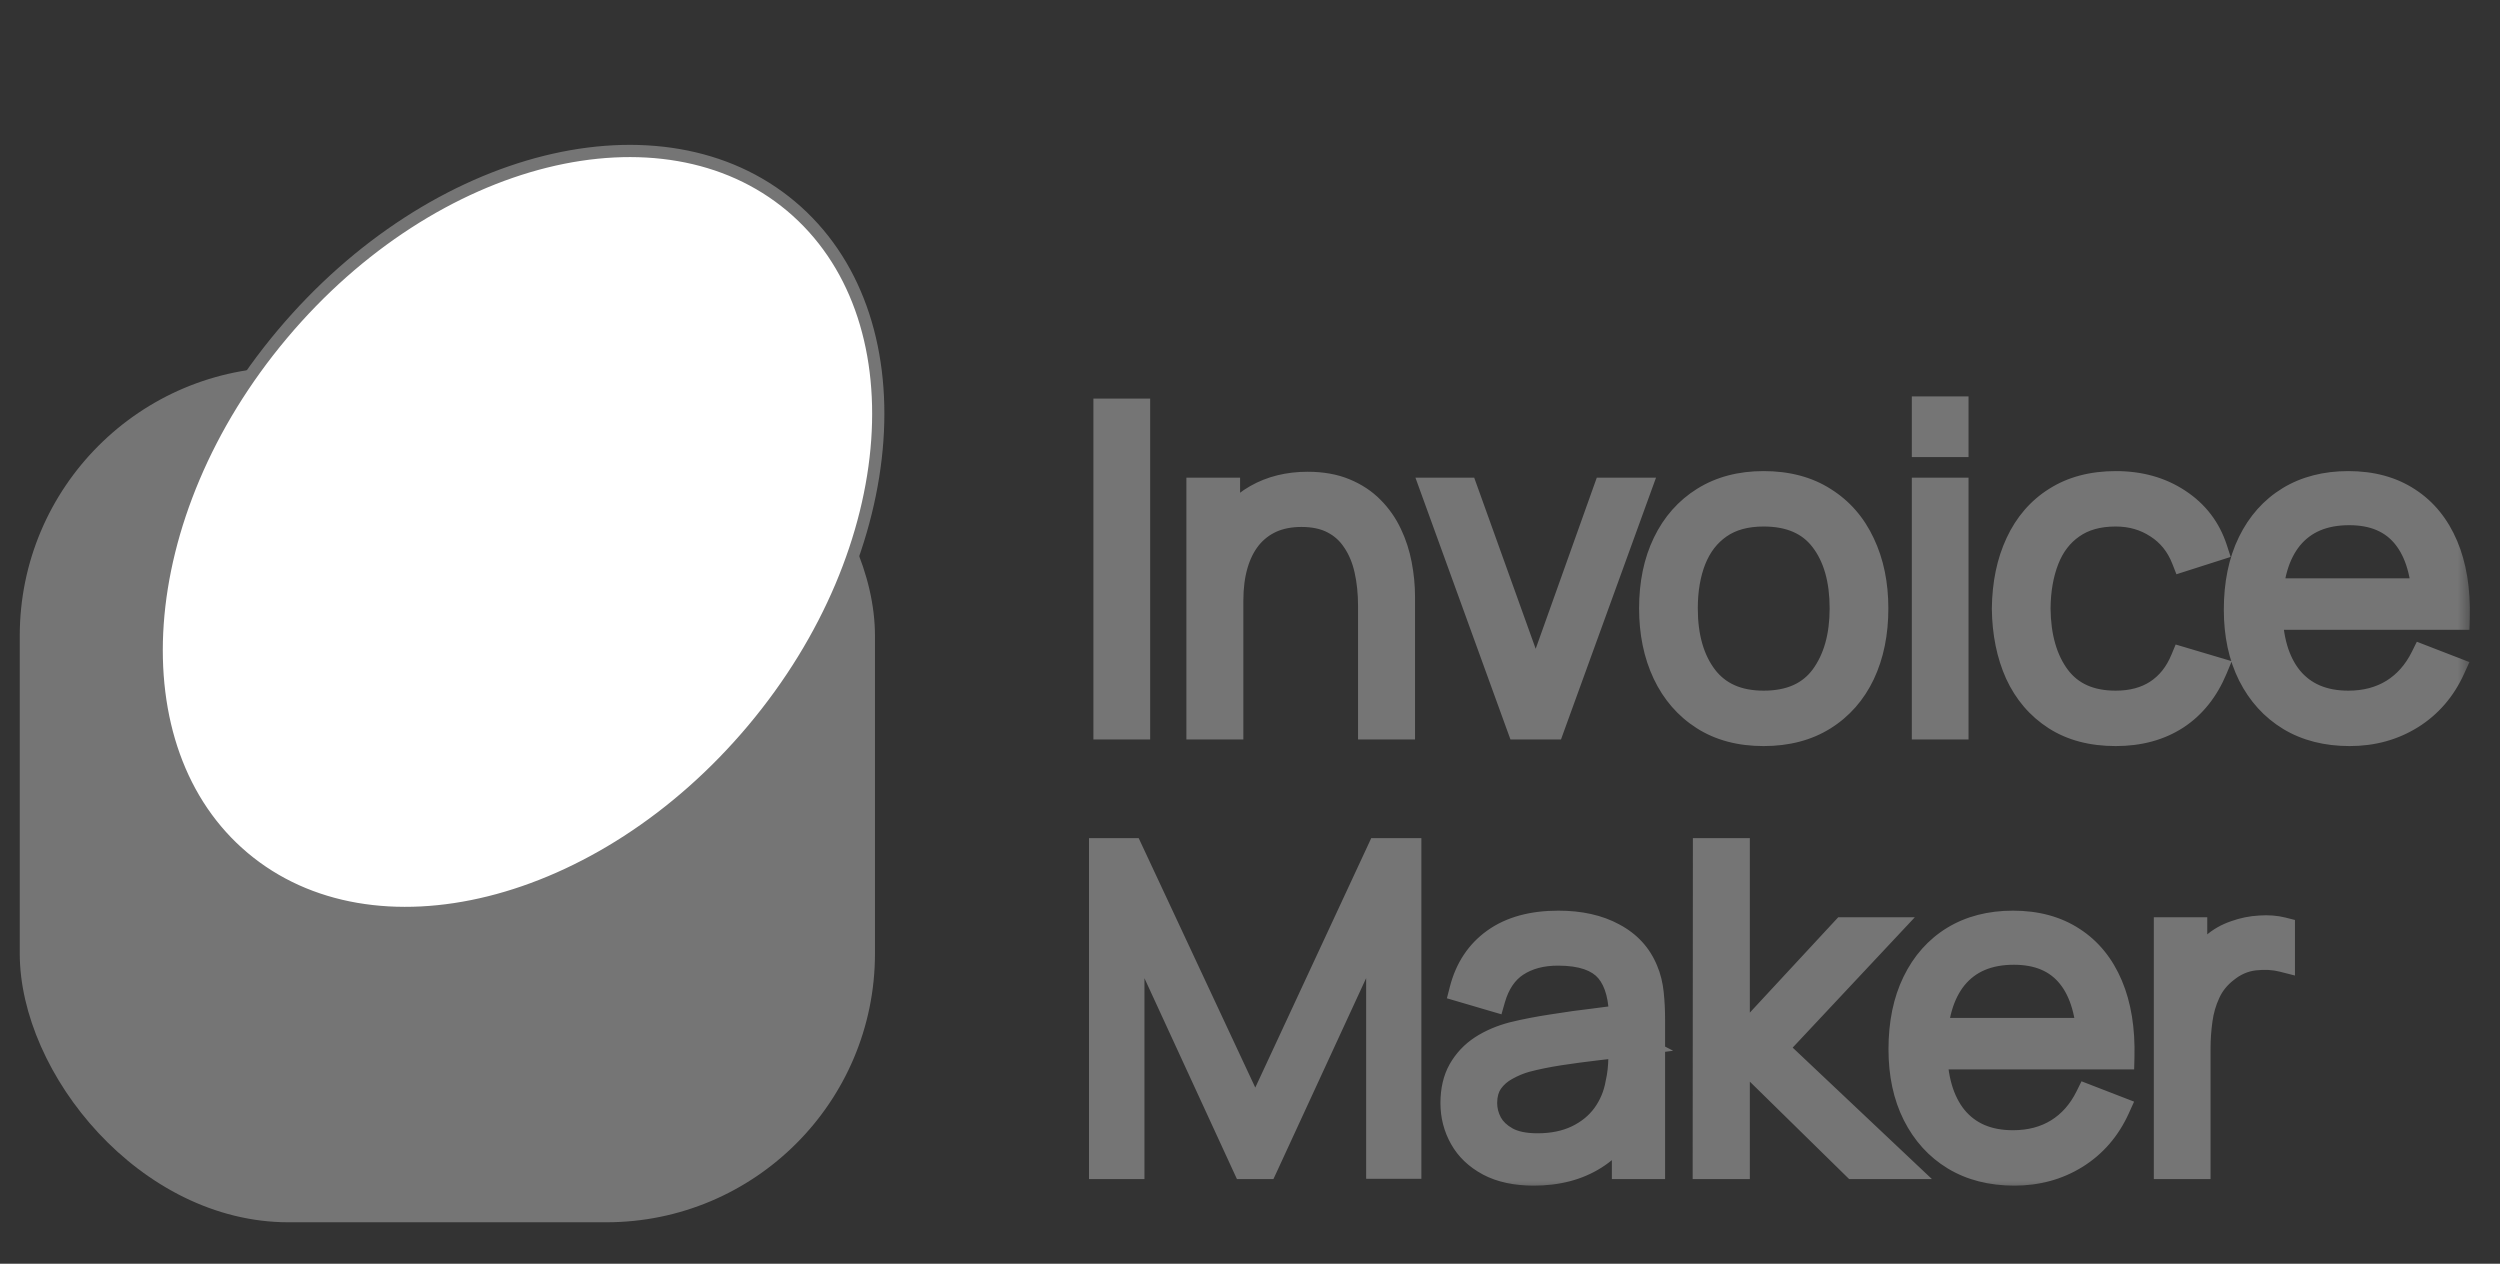 <svg width="91" height="46" viewBox="0 0 91 46" fill="none" xmlns="http://www.w3.org/2000/svg">
<rect x="0" y="0" width="91" height="46" fill="#333333" stroke="none"/>
<mask id="path-1-outside-1_164_4947" maskUnits="userSpaceOnUse" x="38.965" y="13.473" width="51" height="30" fill="black">
<rect fill="white" x="38.965" y="13.473" width="51" height="30"/>
<path d="M40.245 26.473V14.953H41.421V26.473H40.245ZM49.878 26.473V22.065C49.878 21.585 49.832 21.145 49.742 20.745C49.651 20.339 49.504 19.987 49.302 19.689C49.104 19.385 48.846 19.15 48.526 18.985C48.211 18.819 47.827 18.737 47.374 18.737C46.958 18.737 46.59 18.809 46.27 18.953C45.955 19.097 45.688 19.305 45.47 19.577C45.256 19.843 45.094 20.169 44.982 20.553C44.87 20.937 44.814 21.374 44.814 21.865L43.982 21.681C43.982 20.795 44.136 20.051 44.446 19.449C44.755 18.846 45.182 18.39 45.726 18.081C46.27 17.771 46.894 17.617 47.598 17.617C48.115 17.617 48.566 17.697 48.95 17.857C49.339 18.017 49.667 18.233 49.934 18.505C50.206 18.777 50.424 19.089 50.59 19.441C50.755 19.787 50.875 20.158 50.95 20.553C51.024 20.942 51.062 21.331 51.062 21.721V26.473H49.878ZM43.63 26.473V17.833H44.694V19.961H44.814V26.473H43.63ZM55.292 26.473L52.156 17.833H53.348L55.9 24.937L58.436 17.833H59.644L56.508 26.473H55.292ZM64.195 26.713C63.337 26.713 62.603 26.518 61.995 26.129C61.387 25.739 60.921 25.201 60.595 24.513C60.27 23.825 60.107 23.035 60.107 22.145C60.107 21.238 60.273 20.443 60.603 19.761C60.934 19.078 61.403 18.547 62.011 18.169C62.625 17.785 63.353 17.593 64.195 17.593C65.059 17.593 65.795 17.787 66.403 18.177C67.017 18.561 67.483 19.097 67.803 19.785C68.129 20.467 68.291 21.254 68.291 22.145C68.291 23.051 68.129 23.849 67.803 24.537C67.478 25.219 67.009 25.753 66.395 26.137C65.782 26.521 65.049 26.713 64.195 26.713ZM64.195 25.585C65.155 25.585 65.87 25.267 66.339 24.633C66.809 23.993 67.043 23.163 67.043 22.145C67.043 21.099 66.806 20.267 66.331 19.649C65.862 19.03 65.15 18.721 64.195 18.721C63.55 18.721 63.017 18.867 62.595 19.161C62.179 19.449 61.867 19.851 61.659 20.369C61.457 20.881 61.355 21.473 61.355 22.145C61.355 23.185 61.595 24.019 62.075 24.649C62.555 25.273 63.262 25.585 64.195 25.585ZM70.035 16.193V14.873H71.211V16.193H70.035ZM70.035 26.473V17.833H71.211V26.473H70.035ZM77.012 26.713C76.142 26.713 75.406 26.518 74.804 26.129C74.201 25.739 73.742 25.203 73.428 24.521C73.118 23.833 72.958 23.043 72.948 22.153C72.958 21.246 73.124 20.451 73.444 19.769C73.764 19.081 74.225 18.547 74.828 18.169C75.43 17.785 76.161 17.593 77.02 17.593C77.894 17.593 78.654 17.806 79.3 18.233C79.95 18.659 80.396 19.243 80.636 19.985L79.484 20.353C79.281 19.835 78.958 19.435 78.516 19.153C78.078 18.865 77.577 18.721 77.012 18.721C76.377 18.721 75.852 18.867 75.436 19.161C75.02 19.449 74.71 19.851 74.508 20.369C74.305 20.886 74.201 21.481 74.196 22.153C74.206 23.187 74.446 24.019 74.916 24.649C75.385 25.273 76.084 25.585 77.012 25.585C77.598 25.585 78.097 25.451 78.508 25.185C78.924 24.913 79.238 24.518 79.452 24.001L80.636 24.353C80.316 25.121 79.846 25.707 79.228 26.113C78.609 26.513 77.87 26.713 77.012 26.713ZM85.527 26.713C84.684 26.713 83.954 26.526 83.335 26.153C82.722 25.779 82.245 25.254 81.903 24.577C81.562 23.899 81.391 23.105 81.391 22.193C81.391 21.249 81.559 20.433 81.895 19.745C82.231 19.057 82.703 18.526 83.311 18.153C83.924 17.779 84.647 17.593 85.479 17.593C86.332 17.593 87.061 17.79 87.663 18.185C88.266 18.574 88.722 19.134 89.031 19.865C89.341 20.595 89.482 21.467 89.455 22.481H88.255V22.065C88.234 20.945 87.991 20.099 87.527 19.529C87.069 18.958 86.397 18.673 85.511 18.673C84.583 18.673 83.871 18.974 83.375 19.577C82.885 20.179 82.639 21.038 82.639 22.153C82.639 23.241 82.885 24.086 83.375 24.689C83.871 25.286 84.573 25.585 85.479 25.585C86.098 25.585 86.636 25.443 87.095 25.161C87.559 24.873 87.924 24.459 88.191 23.921L89.287 24.345C88.946 25.097 88.442 25.681 87.775 26.097C87.114 26.507 86.365 26.713 85.527 26.713ZM82.223 22.481V21.497H88.823V22.481H82.223ZM40.085 42.473V30.953H41.165L45.693 40.641L50.197 30.953H51.293V42.465H50.173V33.577L46.069 42.473H45.309L41.213 33.577V42.473H40.085ZM55.828 42.713C55.178 42.713 54.631 42.595 54.188 42.361C53.751 42.126 53.423 41.814 53.205 41.425C52.986 41.035 52.877 40.611 52.877 40.153C52.877 39.683 52.97 39.283 53.157 38.953C53.349 38.617 53.607 38.342 53.932 38.129C54.263 37.915 54.645 37.753 55.077 37.641C55.514 37.534 55.996 37.441 56.525 37.361C57.058 37.275 57.578 37.203 58.084 37.145C58.596 37.081 59.044 37.019 59.428 36.961L59.013 37.217C59.029 36.363 58.863 35.731 58.517 35.321C58.17 34.91 57.567 34.705 56.709 34.705C56.117 34.705 55.615 34.838 55.205 35.105C54.799 35.371 54.514 35.793 54.349 36.369L53.205 36.033C53.402 35.259 53.799 34.659 54.397 34.233C54.994 33.806 55.77 33.593 56.724 33.593C57.514 33.593 58.183 33.742 58.733 34.041C59.287 34.334 59.679 34.761 59.908 35.321C60.015 35.571 60.084 35.851 60.117 36.161C60.148 36.47 60.164 36.785 60.164 37.105V42.473H59.117V40.305L59.42 40.433C59.127 41.174 58.671 41.739 58.053 42.129C57.434 42.518 56.693 42.713 55.828 42.713ZM55.965 41.697C56.514 41.697 56.994 41.598 57.404 41.401C57.815 41.203 58.146 40.934 58.397 40.593C58.647 40.246 58.81 39.857 58.885 39.425C58.949 39.147 58.983 38.843 58.989 38.513C58.994 38.177 58.996 37.926 58.996 37.761L59.444 37.993C59.044 38.046 58.61 38.099 58.141 38.153C57.676 38.206 57.218 38.267 56.764 38.337C56.316 38.406 55.911 38.489 55.548 38.585C55.303 38.654 55.066 38.753 54.837 38.881C54.607 39.003 54.418 39.169 54.269 39.377C54.124 39.585 54.053 39.843 54.053 40.153C54.053 40.403 54.114 40.646 54.236 40.881C54.364 41.115 54.567 41.31 54.844 41.465C55.127 41.619 55.501 41.697 55.965 41.697ZM62.058 42.473L62.066 30.953H63.25V37.993L67.106 33.833H68.674L64.626 38.153L69.202 42.473H67.49L63.25 38.313V42.473H62.058ZM73.322 42.713C72.479 42.713 71.748 42.526 71.129 42.153C70.516 41.779 70.039 41.254 69.698 40.577C69.356 39.899 69.186 39.105 69.186 38.193C69.186 37.249 69.353 36.433 69.689 35.745C70.025 35.057 70.498 34.526 71.106 34.153C71.719 33.779 72.442 33.593 73.273 33.593C74.127 33.593 74.855 33.79 75.457 34.185C76.06 34.574 76.516 35.134 76.826 35.865C77.135 36.595 77.276 37.467 77.249 38.481H76.049V38.065C76.028 36.945 75.785 36.099 75.322 35.529C74.863 34.958 74.191 34.673 73.305 34.673C72.377 34.673 71.665 34.974 71.169 35.577C70.679 36.179 70.433 37.038 70.433 38.153C70.433 39.241 70.679 40.086 71.169 40.689C71.665 41.286 72.367 41.585 73.273 41.585C73.892 41.585 74.431 41.443 74.889 41.161C75.353 40.873 75.719 40.459 75.986 39.921L77.082 40.345C76.74 41.097 76.236 41.681 75.57 42.097C74.908 42.507 74.159 42.713 73.322 42.713ZM70.017 38.481V37.497H76.618V38.481H70.017ZM78.844 42.473V33.833H79.9V35.913L79.692 35.641C79.787 35.385 79.913 35.15 80.067 34.937C80.222 34.718 80.39 34.539 80.572 34.401C80.796 34.203 81.057 34.054 81.356 33.953C81.654 33.846 81.956 33.785 82.26 33.769C82.564 33.747 82.841 33.769 83.091 33.833V34.937C82.777 34.857 82.433 34.838 82.059 34.881C81.686 34.923 81.342 35.073 81.028 35.329C80.74 35.553 80.523 35.822 80.379 36.137C80.236 36.446 80.139 36.777 80.091 37.129C80.043 37.475 80.019 37.819 80.019 38.161V42.473H78.844Z"/>
</mask>
<path d="M40.245 26.473V14.953H41.421V26.473H40.245ZM49.878 26.473V22.065C49.878 21.585 49.832 21.145 49.742 20.745C49.651 20.339 49.504 19.987 49.302 19.689C49.104 19.385 48.846 19.15 48.526 18.985C48.211 18.819 47.827 18.737 47.374 18.737C46.958 18.737 46.59 18.809 46.27 18.953C45.955 19.097 45.688 19.305 45.47 19.577C45.256 19.843 45.094 20.169 44.982 20.553C44.87 20.937 44.814 21.374 44.814 21.865L43.982 21.681C43.982 20.795 44.136 20.051 44.446 19.449C44.755 18.846 45.182 18.39 45.726 18.081C46.27 17.771 46.894 17.617 47.598 17.617C48.115 17.617 48.566 17.697 48.95 17.857C49.339 18.017 49.667 18.233 49.934 18.505C50.206 18.777 50.424 19.089 50.59 19.441C50.755 19.787 50.875 20.158 50.95 20.553C51.024 20.942 51.062 21.331 51.062 21.721V26.473H49.878ZM43.63 26.473V17.833H44.694V19.961H44.814V26.473H43.63ZM55.292 26.473L52.156 17.833H53.348L55.9 24.937L58.436 17.833H59.644L56.508 26.473H55.292ZM64.195 26.713C63.337 26.713 62.603 26.518 61.995 26.129C61.387 25.739 60.921 25.201 60.595 24.513C60.27 23.825 60.107 23.035 60.107 22.145C60.107 21.238 60.273 20.443 60.603 19.761C60.934 19.078 61.403 18.547 62.011 18.169C62.625 17.785 63.353 17.593 64.195 17.593C65.059 17.593 65.795 17.787 66.403 18.177C67.017 18.561 67.483 19.097 67.803 19.785C68.129 20.467 68.291 21.254 68.291 22.145C68.291 23.051 68.129 23.849 67.803 24.537C67.478 25.219 67.009 25.753 66.395 26.137C65.782 26.521 65.049 26.713 64.195 26.713ZM64.195 25.585C65.155 25.585 65.87 25.267 66.339 24.633C66.809 23.993 67.043 23.163 67.043 22.145C67.043 21.099 66.806 20.267 66.331 19.649C65.862 19.03 65.15 18.721 64.195 18.721C63.55 18.721 63.017 18.867 62.595 19.161C62.179 19.449 61.867 19.851 61.659 20.369C61.457 20.881 61.355 21.473 61.355 22.145C61.355 23.185 61.595 24.019 62.075 24.649C62.555 25.273 63.262 25.585 64.195 25.585ZM70.035 16.193V14.873H71.211V16.193H70.035ZM70.035 26.473V17.833H71.211V26.473H70.035ZM77.012 26.713C76.142 26.713 75.406 26.518 74.804 26.129C74.201 25.739 73.742 25.203 73.428 24.521C73.118 23.833 72.958 23.043 72.948 22.153C72.958 21.246 73.124 20.451 73.444 19.769C73.764 19.081 74.225 18.547 74.828 18.169C75.43 17.785 76.161 17.593 77.02 17.593C77.894 17.593 78.654 17.806 79.3 18.233C79.95 18.659 80.396 19.243 80.636 19.985L79.484 20.353C79.281 19.835 78.958 19.435 78.516 19.153C78.078 18.865 77.577 18.721 77.012 18.721C76.377 18.721 75.852 18.867 75.436 19.161C75.02 19.449 74.71 19.851 74.508 20.369C74.305 20.886 74.201 21.481 74.196 22.153C74.206 23.187 74.446 24.019 74.916 24.649C75.385 25.273 76.084 25.585 77.012 25.585C77.598 25.585 78.097 25.451 78.508 25.185C78.924 24.913 79.238 24.518 79.452 24.001L80.636 24.353C80.316 25.121 79.846 25.707 79.228 26.113C78.609 26.513 77.87 26.713 77.012 26.713ZM85.527 26.713C84.684 26.713 83.954 26.526 83.335 26.153C82.722 25.779 82.245 25.254 81.903 24.577C81.562 23.899 81.391 23.105 81.391 22.193C81.391 21.249 81.559 20.433 81.895 19.745C82.231 19.057 82.703 18.526 83.311 18.153C83.924 17.779 84.647 17.593 85.479 17.593C86.332 17.593 87.061 17.79 87.663 18.185C88.266 18.574 88.722 19.134 89.031 19.865C89.341 20.595 89.482 21.467 89.455 22.481H88.255V22.065C88.234 20.945 87.991 20.099 87.527 19.529C87.069 18.958 86.397 18.673 85.511 18.673C84.583 18.673 83.871 18.974 83.375 19.577C82.885 20.179 82.639 21.038 82.639 22.153C82.639 23.241 82.885 24.086 83.375 24.689C83.871 25.286 84.573 25.585 85.479 25.585C86.098 25.585 86.636 25.443 87.095 25.161C87.559 24.873 87.924 24.459 88.191 23.921L89.287 24.345C88.946 25.097 88.442 25.681 87.775 26.097C87.114 26.507 86.365 26.713 85.527 26.713ZM82.223 22.481V21.497H88.823V22.481H82.223ZM40.085 42.473V30.953H41.165L45.693 40.641L50.197 30.953H51.293V42.465H50.173V33.577L46.069 42.473H45.309L41.213 33.577V42.473H40.085ZM55.828 42.713C55.178 42.713 54.631 42.595 54.188 42.361C53.751 42.126 53.423 41.814 53.205 41.425C52.986 41.035 52.877 40.611 52.877 40.153C52.877 39.683 52.97 39.283 53.157 38.953C53.349 38.617 53.607 38.342 53.932 38.129C54.263 37.915 54.645 37.753 55.077 37.641C55.514 37.534 55.996 37.441 56.525 37.361C57.058 37.275 57.578 37.203 58.084 37.145C58.596 37.081 59.044 37.019 59.428 36.961L59.013 37.217C59.029 36.363 58.863 35.731 58.517 35.321C58.17 34.91 57.567 34.705 56.709 34.705C56.117 34.705 55.615 34.838 55.205 35.105C54.799 35.371 54.514 35.793 54.349 36.369L53.205 36.033C53.402 35.259 53.799 34.659 54.397 34.233C54.994 33.806 55.77 33.593 56.724 33.593C57.514 33.593 58.183 33.742 58.733 34.041C59.287 34.334 59.679 34.761 59.908 35.321C60.015 35.571 60.084 35.851 60.117 36.161C60.148 36.47 60.164 36.785 60.164 37.105V42.473H59.117V40.305L59.42 40.433C59.127 41.174 58.671 41.739 58.053 42.129C57.434 42.518 56.693 42.713 55.828 42.713ZM55.965 41.697C56.514 41.697 56.994 41.598 57.404 41.401C57.815 41.203 58.146 40.934 58.397 40.593C58.647 40.246 58.81 39.857 58.885 39.425C58.949 39.147 58.983 38.843 58.989 38.513C58.994 38.177 58.996 37.926 58.996 37.761L59.444 37.993C59.044 38.046 58.61 38.099 58.141 38.153C57.676 38.206 57.218 38.267 56.764 38.337C56.316 38.406 55.911 38.489 55.548 38.585C55.303 38.654 55.066 38.753 54.837 38.881C54.607 39.003 54.418 39.169 54.269 39.377C54.124 39.585 54.053 39.843 54.053 40.153C54.053 40.403 54.114 40.646 54.236 40.881C54.364 41.115 54.567 41.31 54.844 41.465C55.127 41.619 55.501 41.697 55.965 41.697ZM62.058 42.473L62.066 30.953H63.25V37.993L67.106 33.833H68.674L64.626 38.153L69.202 42.473H67.49L63.25 38.313V42.473H62.058ZM73.322 42.713C72.479 42.713 71.748 42.526 71.129 42.153C70.516 41.779 70.039 41.254 69.698 40.577C69.356 39.899 69.186 39.105 69.186 38.193C69.186 37.249 69.353 36.433 69.689 35.745C70.025 35.057 70.498 34.526 71.106 34.153C71.719 33.779 72.442 33.593 73.273 33.593C74.127 33.593 74.855 33.79 75.457 34.185C76.06 34.574 76.516 35.134 76.826 35.865C77.135 36.595 77.276 37.467 77.249 38.481H76.049V38.065C76.028 36.945 75.785 36.099 75.322 35.529C74.863 34.958 74.191 34.673 73.305 34.673C72.377 34.673 71.665 34.974 71.169 35.577C70.679 36.179 70.433 37.038 70.433 38.153C70.433 39.241 70.679 40.086 71.169 40.689C71.665 41.286 72.367 41.585 73.273 41.585C73.892 41.585 74.431 41.443 74.889 41.161C75.353 40.873 75.719 40.459 75.986 39.921L77.082 40.345C76.74 41.097 76.236 41.681 75.57 42.097C74.908 42.507 74.159 42.713 73.322 42.713ZM70.017 38.481V37.497H76.618V38.481H70.017ZM78.844 42.473V33.833H79.9V35.913L79.692 35.641C79.787 35.385 79.913 35.15 80.067 34.937C80.222 34.718 80.39 34.539 80.572 34.401C80.796 34.203 81.057 34.054 81.356 33.953C81.654 33.846 81.956 33.785 82.26 33.769C82.564 33.747 82.841 33.769 83.091 33.833V34.937C82.777 34.857 82.433 34.838 82.059 34.881C81.686 34.923 81.342 35.073 81.028 35.329C80.74 35.553 80.523 35.822 80.379 36.137C80.236 36.446 80.139 36.777 80.091 37.129C80.043 37.475 80.019 37.819 80.019 38.161V42.473H78.844Z" fill="#757575"/>
<path d="M40.245 26.473H39.8V26.917H40.245V26.473ZM40.245 14.953V14.508H39.8V14.953H40.245ZM41.421 14.953H41.866V14.508H41.421V14.953ZM41.421 26.473V26.917H41.866V26.473H41.421ZM40.245 26.473H40.69V14.953H40.245H39.8V26.473H40.245ZM40.245 14.953V15.397H41.421V14.953V14.508H40.245V14.953ZM41.421 14.953H40.976V26.473H41.421H41.866V14.953H41.421ZM41.421 26.473V26.028H40.245V26.473V26.917H41.421V26.473ZM49.878 26.473H49.433V26.917H49.878V26.473ZM49.742 20.745L49.308 20.842L49.308 20.843L49.742 20.745ZM49.302 19.689L48.929 19.931L48.934 19.938L49.302 19.689ZM48.526 18.985L48.319 19.378L48.322 19.38L48.526 18.985ZM46.27 18.953L46.087 18.547L46.085 18.548L46.27 18.953ZM45.47 19.577L45.123 19.298L45.123 19.299L45.47 19.577ZM44.982 20.553L45.409 20.677H45.409L44.982 20.553ZM44.814 21.865L44.718 22.299L45.258 22.419V21.865H44.814ZM43.982 21.681H43.537V22.038L43.886 22.115L43.982 21.681ZM44.446 19.449L44.841 19.652V19.652L44.446 19.449ZM48.95 17.857L48.779 18.267L48.781 18.268L48.95 17.857ZM49.934 18.505L49.616 18.816L49.619 18.819L49.934 18.505ZM50.59 19.441L50.187 19.63L50.188 19.632L50.59 19.441ZM50.95 20.553L50.513 20.635L50.513 20.636L50.95 20.553ZM51.062 26.473V26.917H51.507V26.473H51.062ZM43.63 26.473H43.185V26.917H43.63V26.473ZM43.63 17.833V17.388H43.185V17.833H43.63ZM44.694 17.833H45.139V17.388H44.694V17.833ZM44.694 19.961H44.249V20.405H44.694V19.961ZM44.814 19.961H45.258V19.516H44.814V19.961ZM44.814 26.473V26.917H45.258V26.473H44.814ZM49.878 26.473H50.322V22.065H49.878H49.433V26.473H49.878ZM49.878 22.065H50.322C50.322 21.557 50.275 21.084 50.175 20.646L49.742 20.745L49.308 20.843C49.39 21.206 49.433 21.612 49.433 22.065H49.878ZM49.742 20.745L50.176 20.648C50.075 20.196 49.908 19.79 49.67 19.439L49.302 19.689L48.934 19.938C49.101 20.184 49.227 20.483 49.308 20.842L49.742 20.745ZM49.302 19.689L49.675 19.447C49.436 19.078 49.119 18.791 48.73 18.59L48.526 18.985L48.322 19.38C48.573 19.509 48.773 19.691 48.929 19.931L49.302 19.689ZM48.526 18.985L48.733 18.591C48.339 18.384 47.88 18.292 47.374 18.292V18.737V19.181C47.774 19.181 48.083 19.255 48.319 19.378L48.526 18.985ZM47.374 18.737V18.292C46.906 18.292 46.474 18.373 46.087 18.547L46.27 18.953L46.452 19.358C46.705 19.244 47.009 19.181 47.374 19.181V18.737ZM46.27 18.953L46.085 18.548C45.707 18.721 45.385 18.973 45.123 19.298L45.47 19.577L45.816 19.855C45.992 19.637 46.204 19.472 46.455 19.357L46.27 18.953ZM45.47 19.577L45.123 19.299C44.867 19.618 44.68 19.998 44.555 20.428L44.982 20.553L45.409 20.677C45.507 20.34 45.646 20.069 45.817 19.855L45.47 19.577ZM44.982 20.553L44.555 20.428C44.429 20.86 44.369 21.341 44.369 21.865H44.814H45.258C45.258 21.407 45.311 21.013 45.409 20.677L44.982 20.553ZM44.814 21.865L44.91 21.43L44.078 21.246L43.982 21.681L43.886 22.115L44.718 22.299L44.814 21.865ZM43.982 21.681H44.426C44.426 20.845 44.573 20.175 44.841 19.652L44.446 19.449L44.05 19.246C43.7 19.927 43.537 20.746 43.537 21.681H43.982ZM44.446 19.449L44.841 19.652C45.115 19.119 45.483 18.73 45.946 18.467L45.726 18.081L45.506 17.694C44.88 18.05 44.396 18.573 44.05 19.246L44.446 19.449ZM45.726 18.081L45.946 18.467C46.415 18.201 46.961 18.061 47.598 18.061V17.617V17.172C46.827 17.172 46.125 17.342 45.506 17.694L45.726 18.081ZM47.598 17.617V18.061C48.07 18.061 48.46 18.134 48.779 18.267L48.95 17.857L49.121 17.446C48.671 17.259 48.16 17.172 47.598 17.172V17.617ZM48.95 17.857L48.781 18.268C49.12 18.407 49.396 18.591 49.616 18.816L49.934 18.505L50.251 18.193C49.938 17.874 49.558 17.626 49.119 17.445L48.95 17.857ZM49.934 18.505L49.619 18.819C49.855 19.054 50.044 19.324 50.187 19.63L50.59 19.441L50.992 19.252C50.805 18.854 50.557 18.499 50.248 18.19L49.934 18.505ZM50.59 19.441L50.188 19.632C50.337 19.943 50.445 20.277 50.513 20.635L50.95 20.553L51.387 20.47C51.305 20.039 51.174 19.632 50.991 19.249L50.59 19.441ZM50.95 20.553L50.513 20.636C50.583 20.999 50.617 21.36 50.617 21.721H51.062H51.507C51.507 21.303 51.466 20.885 51.386 20.469L50.95 20.553ZM51.062 21.721H50.617V26.473H51.062H51.507V21.721H51.062ZM51.062 26.473V26.028H49.878V26.473V26.917H51.062V26.473ZM43.63 26.473H44.075V17.833H43.63H43.185V26.473H43.63ZM43.63 17.833V18.277H44.694V17.833V17.388H43.63V17.833ZM44.694 17.833H44.249V19.961H44.694H45.139V17.833H44.694ZM44.694 19.961V20.405H44.814V19.961V19.516H44.694V19.961ZM44.814 19.961H44.369V26.473H44.814H45.258V19.961H44.814ZM44.814 26.473V26.028H43.63V26.473V26.917H44.814V26.473ZM55.292 26.473L54.874 26.624L54.981 26.917H55.292V26.473ZM52.156 17.833V17.388H51.522L51.738 17.984L52.156 17.833ZM53.348 17.833L53.767 17.682L53.661 17.388H53.348V17.833ZM55.9 24.937L55.482 25.087L55.902 26.256L56.319 25.086L55.9 24.937ZM58.436 17.833V17.388H58.123L58.017 17.683L58.436 17.833ZM59.644 17.833L60.062 17.984L60.279 17.388H59.644V17.833ZM56.508 26.473V26.917H56.82L56.926 26.624L56.508 26.473ZM55.292 26.473L55.71 26.321L52.574 17.681L52.156 17.833L51.738 17.984L54.874 26.624L55.292 26.473ZM52.156 17.833V18.277H53.348V17.833V17.388H52.156V17.833ZM53.348 17.833L52.93 17.983L55.482 25.087L55.9 24.937L56.319 24.786L53.767 17.682L53.348 17.833ZM55.9 24.937L56.319 25.086L58.855 17.982L58.436 17.833L58.017 17.683L55.481 24.787L55.9 24.937ZM58.436 17.833V18.277H59.644V17.833V17.388H58.436V17.833ZM59.644 17.833L59.226 17.681L56.09 26.321L56.508 26.473L56.926 26.624L60.062 17.984L59.644 17.833ZM56.508 26.473V26.028H55.292V26.473V26.917H56.508V26.473ZM61.995 26.129L62.235 25.754V25.754L61.995 26.129ZM60.595 24.513L60.193 24.703L60.595 24.513ZM60.603 19.761L60.203 19.567L60.603 19.761ZM62.011 18.169L62.246 18.546L62.247 18.546L62.011 18.169ZM66.403 18.177L66.164 18.551L66.167 18.554L66.403 18.177ZM67.803 19.785L67.4 19.972L67.402 19.976L67.803 19.785ZM67.803 24.537L68.205 24.728L68.205 24.727L67.803 24.537ZM66.339 24.633L66.697 24.897L66.698 24.896L66.339 24.633ZM66.331 19.649L65.977 19.917L65.979 19.919L66.331 19.649ZM62.595 19.161L62.849 19.526L62.849 19.526L62.595 19.161ZM61.659 20.369L61.247 20.203L61.246 20.205L61.659 20.369ZM62.075 24.649L61.722 24.918L61.723 24.92L62.075 24.649ZM64.195 26.713V26.268C63.405 26.268 62.759 26.09 62.235 25.754L61.995 26.129L61.756 26.503C62.448 26.946 63.268 27.157 64.195 27.157V26.713ZM61.995 26.129L62.235 25.754C61.701 25.412 61.289 24.939 60.997 24.323L60.595 24.513L60.193 24.703C60.552 25.462 61.073 26.066 61.756 26.503L61.995 26.129ZM60.595 24.513L60.997 24.323C60.705 23.703 60.552 22.981 60.552 22.145H60.107H59.663C59.663 23.09 59.836 23.946 60.193 24.703L60.595 24.513ZM60.107 22.145H60.552C60.552 21.292 60.707 20.566 61.004 19.954L60.603 19.761L60.203 19.567C59.838 20.321 59.663 21.184 59.663 22.145H60.107ZM60.603 19.761L61.004 19.954C61.3 19.343 61.714 18.878 62.246 18.546L62.011 18.169L61.776 17.791C61.093 18.217 60.568 18.813 60.203 19.567L60.603 19.761ZM62.011 18.169L62.247 18.546C62.779 18.213 63.422 18.037 64.195 18.037V17.593V17.148C63.283 17.148 62.471 17.357 61.775 17.792L62.011 18.169ZM64.195 17.593V18.037C64.991 18.037 65.64 18.216 66.164 18.551L66.403 18.177L66.643 17.802C65.951 17.359 65.127 17.148 64.195 17.148V17.593ZM66.403 18.177L66.167 18.554C66.704 18.89 67.115 19.358 67.4 19.972L67.803 19.785L68.207 19.597C67.852 18.835 67.329 18.232 66.639 17.8L66.403 18.177ZM67.803 19.785L67.402 19.976C67.694 20.589 67.847 21.308 67.847 22.145H68.291H68.736C68.736 21.2 68.563 20.346 68.205 19.593L67.803 19.785ZM68.291 22.145H67.847C67.847 22.998 67.694 23.728 67.401 24.347L67.803 24.537L68.205 24.727C68.564 23.969 68.736 23.105 68.736 22.145H68.291ZM67.803 24.537L67.402 24.345C67.111 24.955 66.698 25.423 66.159 25.76L66.395 26.137L66.631 26.514C67.32 26.083 67.845 25.483 68.205 24.728L67.803 24.537ZM66.395 26.137L66.159 25.76C65.629 26.092 64.98 26.268 64.195 26.268V26.713V27.157C65.117 27.157 65.936 26.949 66.631 26.514L66.395 26.137ZM64.195 25.585V26.029C65.262 26.029 66.125 25.67 66.697 24.897L66.339 24.633L65.982 24.368C65.615 24.865 65.049 25.14 64.195 25.14V25.585ZM66.339 24.633L66.698 24.896C67.237 24.16 67.488 23.231 67.488 22.145H67.043H66.599C66.599 23.096 66.38 23.825 65.981 24.37L66.339 24.633ZM67.043 22.145H67.488C67.488 21.035 67.236 20.097 66.684 19.378L66.331 19.649L65.979 19.919C66.376 20.438 66.599 21.164 66.599 22.145H67.043ZM66.331 19.649L66.686 19.38C66.113 18.625 65.254 18.276 64.195 18.276V18.721V19.165C65.046 19.165 65.611 19.435 65.977 19.917L66.331 19.649ZM64.195 18.721V18.276C63.483 18.276 62.854 18.439 62.341 18.796L62.595 19.161L62.849 19.526C63.179 19.296 63.617 19.165 64.195 19.165V18.721ZM62.595 19.161L62.342 18.795C61.847 19.138 61.484 19.613 61.247 20.203L61.659 20.369L62.072 20.535C62.251 20.089 62.511 19.76 62.849 19.526L62.595 19.161ZM61.659 20.369L61.246 20.205C61.019 20.779 60.911 21.429 60.911 22.145H61.355H61.8C61.8 21.517 61.895 20.982 62.073 20.532L61.659 20.369ZM61.355 22.145H60.911C60.911 23.252 61.166 24.19 61.722 24.918L62.075 24.649L62.429 24.379C62.024 23.848 61.8 23.118 61.8 22.145H61.355ZM62.075 24.649L61.723 24.92C62.303 25.674 63.153 26.029 64.195 26.029V25.585V25.14C63.371 25.14 62.808 24.871 62.428 24.378L62.075 24.649ZM70.035 16.193H69.59V16.637H70.035V16.193ZM70.035 14.873V14.428H69.59V14.873H70.035ZM71.211 14.873H71.655V14.428H71.211V14.873ZM71.211 16.193V16.637H71.655V16.193H71.211ZM70.035 26.473H69.59V26.917H70.035V26.473ZM70.035 17.833V17.388H69.59V17.833H70.035ZM71.211 17.833H71.655V17.388H71.211V17.833ZM71.211 26.473V26.917H71.655V26.473H71.211ZM70.035 16.193H70.479V14.873H70.035H69.59V16.193H70.035ZM70.035 14.873V15.317H71.211V14.873V14.428H70.035V14.873ZM71.211 14.873H70.766V16.193H71.211H71.655V14.873H71.211ZM71.211 16.193V15.748H70.035V16.193V16.637H71.211V16.193ZM70.035 26.473H70.479V17.833H70.035H69.59V26.473H70.035ZM70.035 17.833V18.277H71.211V17.833V17.388H70.035V17.833ZM71.211 17.833H70.766V26.473H71.211H71.655V17.833H71.211ZM71.211 26.473V26.028H70.035V26.473V26.917H71.211V26.473ZM74.804 26.129L74.562 26.502L74.804 26.129ZM73.428 24.521L73.022 24.703L73.024 24.707L73.428 24.521ZM72.948 22.153L72.503 22.147L72.503 22.158L72.948 22.153ZM73.444 19.769L73.846 19.957L73.847 19.956L73.444 19.769ZM74.828 18.169L75.064 18.545L75.067 18.544L74.828 18.169ZM79.3 18.233L79.054 18.604L79.056 18.605L79.3 18.233ZM80.636 19.985L80.771 20.408L81.196 20.272L81.059 19.848L80.636 19.985ZM79.484 20.353L79.07 20.515L79.222 20.903L79.619 20.776L79.484 20.353ZM78.516 19.153L78.271 19.524L78.276 19.527L78.516 19.153ZM75.436 19.161L75.689 19.526L75.692 19.524L75.436 19.161ZM74.508 20.369L74.094 20.206L74.508 20.369ZM74.196 22.153L73.751 22.149L73.751 22.157L74.196 22.153ZM74.916 24.649L74.559 24.915L74.56 24.916L74.916 24.649ZM78.508 25.185L78.75 25.558L78.751 25.557L78.508 25.185ZM79.452 24.001L79.578 23.574L79.194 23.46L79.04 23.831L79.452 24.001ZM80.636 24.353L81.046 24.524L81.236 24.067L80.762 23.926L80.636 24.353ZM79.228 26.113L79.469 26.486L79.471 26.485L79.228 26.113ZM77.012 26.713V26.268C76.21 26.268 75.562 26.089 75.045 25.755L74.804 26.129L74.562 26.502C75.251 26.947 76.075 27.157 77.012 27.157V26.713ZM74.804 26.129L75.045 25.755C74.517 25.414 74.113 24.944 73.832 24.334L73.428 24.521L73.024 24.707C73.372 25.462 73.885 26.065 74.562 26.502L74.804 26.129ZM73.428 24.521L73.833 24.338C73.553 23.715 73.402 22.988 73.392 22.147L72.948 22.153L72.503 22.158C72.514 23.099 72.684 23.95 73.022 24.703L73.428 24.521ZM72.948 22.153L73.392 22.158C73.402 21.302 73.558 20.572 73.846 19.957L73.444 19.769L73.041 19.58C72.689 20.331 72.514 21.19 72.503 22.147L72.948 22.153ZM73.444 19.769L73.847 19.956C74.133 19.341 74.539 18.875 75.064 18.545L74.828 18.169L74.591 17.792C73.911 18.219 73.394 18.821 73.04 19.581L73.444 19.769ZM74.828 18.169L75.067 18.544C75.585 18.214 76.228 18.037 77.02 18.037V17.593V17.148C76.094 17.148 75.276 17.356 74.589 17.794L74.828 18.169ZM77.02 17.593V18.037C77.819 18.037 78.491 18.231 79.054 18.604L79.3 18.233L79.545 17.862C78.818 17.381 77.97 17.148 77.02 17.148V17.593ZM79.3 18.233L79.056 18.605C79.621 18.976 80.004 19.477 80.213 20.122L80.636 19.985L81.059 19.848C80.788 19.01 80.279 18.343 79.543 17.861L79.3 18.233ZM80.636 19.985L80.5 19.561L79.348 19.929L79.484 20.353L79.619 20.776L80.771 20.408L80.636 19.985ZM79.484 20.353L79.898 20.19C79.663 19.591 79.282 19.114 78.755 18.778L78.516 19.153L78.276 19.527C78.635 19.756 78.899 20.08 79.07 20.515L79.484 20.353ZM78.516 19.153L78.76 18.781C78.245 18.442 77.657 18.276 77.012 18.276V18.721V19.165C77.497 19.165 77.912 19.288 78.271 19.524L78.516 19.153ZM77.012 18.721V18.276C76.308 18.276 75.687 18.439 75.179 18.797L75.436 19.161L75.692 19.524C76.016 19.295 76.446 19.165 77.012 19.165V18.721ZM75.436 19.161L75.183 18.795C74.687 19.138 74.325 19.615 74.094 20.206L74.508 20.369L74.922 20.531C75.095 20.087 75.353 19.759 75.689 19.526L75.436 19.161ZM74.508 20.369L74.094 20.206C73.867 20.784 73.757 21.434 73.751 22.149L74.196 22.153L74.64 22.156C74.645 21.527 74.743 20.988 74.922 20.531L74.508 20.369ZM74.196 22.153L73.751 22.157C73.762 23.256 74.018 24.189 74.559 24.915L74.916 24.649L75.272 24.383C74.875 23.85 74.65 23.118 74.64 22.148L74.196 22.153ZM74.916 24.649L74.56 24.916C75.13 25.673 75.974 26.029 77.012 26.029V25.585V25.14C76.194 25.14 75.64 24.872 75.271 24.381L74.916 24.649ZM77.012 25.585V26.029C77.667 26.029 78.254 25.88 78.75 25.558L78.508 25.185L78.265 24.812C77.94 25.023 77.53 25.14 77.012 25.14V25.585ZM78.508 25.185L78.751 25.557C79.251 25.23 79.62 24.76 79.863 24.17L79.452 24.001L79.04 23.831C78.857 24.276 78.596 24.596 78.264 24.812L78.508 25.185ZM79.452 24.001L79.325 24.427L80.509 24.779L80.636 24.353L80.762 23.926L79.578 23.574L79.452 24.001ZM80.636 24.353L80.225 24.182C79.935 24.878 79.519 25.39 78.984 25.741L79.228 26.113L79.471 26.485C80.174 26.025 80.696 25.363 81.046 24.524L80.636 24.353ZM79.228 26.113L78.986 25.739C78.451 26.085 77.799 26.268 77.012 26.268V26.713V27.157C77.942 27.157 78.767 26.94 79.469 26.486L79.228 26.113ZM83.335 26.153L83.104 26.532L83.105 26.533L83.335 26.153ZM81.903 24.577L82.3 24.377L81.903 24.577ZM81.895 19.745L81.496 19.549L81.895 19.745ZM83.311 18.153L83.08 17.773L83.079 17.774L83.311 18.153ZM87.663 18.185L87.42 18.557L87.422 18.558L87.663 18.185ZM89.031 19.865L89.441 19.691L89.031 19.865ZM89.455 22.481V22.925H89.888L89.9 22.492L89.455 22.481ZM88.255 22.481H87.811V22.925H88.255V22.481ZM88.255 22.065H88.7L88.7 22.056L88.255 22.065ZM87.527 19.529L87.181 19.807L87.182 19.809L87.527 19.529ZM83.375 19.577L83.032 19.294L83.03 19.296L83.375 19.577ZM83.375 24.689L83.03 24.969L83.033 24.973L83.375 24.689ZM87.095 25.161L87.329 25.539L87.33 25.538L87.095 25.161ZM88.191 23.921L88.352 23.506L87.973 23.359L87.793 23.723L88.191 23.921ZM89.287 24.345L89.692 24.529L89.887 24.1L89.448 23.93L89.287 24.345ZM87.775 26.097L88.01 26.474L88.011 26.474L87.775 26.097ZM82.223 22.481H81.778V22.925H82.223V22.481ZM82.223 21.497V21.052H81.778V21.497H82.223ZM88.823 21.497H89.268V21.052H88.823V21.497ZM88.823 22.481V22.925H89.268V22.481H88.823ZM85.527 26.713V26.268C84.752 26.268 84.103 26.097 83.565 25.772L83.335 26.153L83.105 26.533C83.804 26.955 84.617 27.157 85.527 27.157V26.713ZM83.335 26.153L83.566 25.773C83.028 25.445 82.606 24.984 82.3 24.377L81.903 24.577L81.506 24.777C81.883 25.524 82.416 26.113 83.104 26.532L83.335 26.153ZM81.903 24.577L82.3 24.377C81.996 23.773 81.836 23.049 81.836 22.193H81.391H80.947C80.947 23.16 81.128 24.026 81.506 24.777L81.903 24.577ZM81.391 22.193H81.836C81.836 21.301 81.995 20.555 82.295 19.94L81.895 19.745L81.496 19.549C81.124 20.311 80.947 21.197 80.947 22.193H81.391ZM81.895 19.745L82.295 19.94C82.597 19.322 83.013 18.858 83.544 18.532L83.311 18.153L83.079 17.774C82.393 18.195 81.866 18.791 81.496 19.549L81.895 19.745ZM83.311 18.153L83.542 18.532C84.076 18.208 84.716 18.037 85.479 18.037V17.593V17.148C84.579 17.148 83.773 17.351 83.08 17.773L83.311 18.153ZM85.479 17.593V18.037C86.262 18.037 86.902 18.218 87.42 18.557L87.663 18.185L87.907 17.813C87.219 17.362 86.403 17.148 85.479 17.148V17.593ZM87.663 18.185L87.422 18.558C87.942 18.894 88.343 19.38 88.622 20.038L89.031 19.865L89.441 19.691C89.1 18.888 88.59 18.254 87.904 17.811L87.663 18.185ZM89.031 19.865L88.622 20.038C88.9 20.696 89.036 21.502 89.011 22.469L89.455 22.481L89.9 22.492C89.928 21.433 89.781 20.494 89.441 19.691L89.031 19.865ZM89.455 22.481V22.036H88.255V22.481V22.925H89.455V22.481ZM88.255 22.481H88.7V22.065H88.255H87.811V22.481H88.255ZM88.255 22.065L88.7 22.056C88.677 20.886 88.424 19.927 87.872 19.248L87.527 19.529L87.182 19.809C87.558 20.272 87.79 21.003 87.811 22.073L88.255 22.065ZM87.527 19.529L87.874 19.25C87.313 18.552 86.5 18.228 85.511 18.228V18.673V19.117C86.293 19.117 86.824 19.364 87.181 19.807L87.527 19.529ZM85.511 18.673V18.228C84.478 18.228 83.629 18.569 83.032 19.294L83.375 19.577L83.719 19.859C84.114 19.379 84.688 19.117 85.511 19.117V18.673ZM83.375 19.577L83.03 19.296C82.452 20.006 82.195 20.979 82.195 22.153H82.639H83.084C83.084 21.097 83.317 20.353 83.72 19.857L83.375 19.577ZM82.639 22.153H82.195C82.195 23.303 82.454 24.261 83.03 24.969L83.375 24.689L83.72 24.408C83.316 23.911 83.084 23.179 83.084 22.153H82.639ZM83.375 24.689L83.033 24.973C83.628 25.689 84.465 26.029 85.479 26.029V25.585V25.14C84.68 25.14 84.114 24.883 83.717 24.405L83.375 24.689ZM85.479 25.585V26.029C86.168 26.029 86.79 25.871 87.329 25.539L87.095 25.161L86.862 24.782C86.483 25.015 86.028 25.14 85.479 25.14V25.585ZM87.095 25.161L87.33 25.538C87.871 25.202 88.29 24.723 88.59 24.118L88.191 23.921L87.793 23.723C87.559 24.195 87.247 24.543 86.861 24.783L87.095 25.161ZM88.191 23.921L88.031 24.335L89.127 24.759L89.287 24.345L89.448 23.93L88.352 23.506L88.191 23.921ZM89.287 24.345L88.882 24.161C88.575 24.837 88.128 25.352 87.54 25.719L87.775 26.097L88.011 26.474C88.755 26.009 89.317 25.356 89.692 24.529L89.287 24.345ZM87.775 26.097L87.541 25.719C86.955 26.082 86.288 26.268 85.527 26.268V26.713V27.157C86.441 27.157 87.273 26.932 88.01 26.474L87.775 26.097ZM82.223 22.481H82.668V21.497H82.223H81.778V22.481H82.223ZM82.223 21.497V21.941H88.823V21.497V21.052H82.223V21.497ZM88.823 21.497H88.379V22.481H88.823H89.268V21.497H88.823ZM88.823 22.481V22.036H82.223V22.481V22.925H88.823V22.481ZM40.085 42.473H39.64V42.917H40.085V42.473ZM40.085 30.953V30.508H39.64V30.953H40.085ZM41.165 30.953L41.568 30.764L41.448 30.508H41.165V30.953ZM45.693 40.641L45.29 40.829L45.694 41.693L46.096 40.828L45.693 40.641ZM50.197 30.953V30.508H49.913L49.794 30.765L50.197 30.953ZM51.293 30.953H51.738V30.508H51.293V30.953ZM51.293 42.465V42.909H51.738V42.465H51.293ZM50.173 42.465H49.728V42.909H50.173V42.465ZM50.173 33.577H50.618L49.769 33.39L50.173 33.577ZM46.069 42.473V42.917H46.353L46.473 42.659L46.069 42.473ZM45.309 42.473L44.905 42.659L45.024 42.917H45.309V42.473ZM41.213 33.577L41.617 33.391L40.768 33.577H41.213ZM41.213 42.473V42.917H41.658V42.473H41.213ZM40.085 42.473H40.53V30.953H40.085H39.64V42.473H40.085ZM40.085 30.953V31.397H41.165V30.953V30.508H40.085V30.953ZM41.165 30.953L40.762 31.141L45.29 40.829L45.693 40.641L46.096 40.452L41.568 30.764L41.165 30.953ZM45.693 40.641L46.096 40.828L50.6 31.14L50.197 30.953L49.794 30.765L45.29 40.453L45.693 40.641ZM50.197 30.953V31.397H51.293V30.953V30.508H50.197V30.953ZM51.293 30.953H50.848V42.465H51.293H51.738V30.953H51.293ZM51.293 42.465V42.02H50.173V42.465V42.909H51.293V42.465ZM50.173 42.465H50.618V33.577H50.173H49.728V42.465H50.173ZM50.173 33.577L49.769 33.39L45.665 42.286L46.069 42.473L46.473 42.659L50.577 33.763L50.173 33.577ZM46.069 42.473V42.028H45.309V42.473V42.917H46.069V42.473ZM45.309 42.473L45.713 42.287L41.617 33.391L41.213 33.577L40.809 33.763L44.905 42.659L45.309 42.473ZM41.213 33.577H40.768V42.473H41.213H41.658V33.577H41.213ZM41.213 42.473V42.028H40.085V42.473V42.917H41.213V42.473ZM54.188 42.361L53.978 42.752L53.98 42.754L54.188 42.361ZM53.205 41.425L53.592 41.207L53.205 41.425ZM53.157 38.953L52.77 38.732L52.769 38.734L53.157 38.953ZM53.932 38.129L53.691 37.755L53.689 37.757L53.932 38.129ZM55.077 37.641L54.971 37.209L54.965 37.21L55.077 37.641ZM56.525 37.361L56.591 37.8L56.595 37.8L56.525 37.361ZM58.084 37.145L58.136 37.586L58.14 37.586L58.084 37.145ZM59.428 36.961L59.662 37.339L59.361 36.521L59.428 36.961ZM59.013 37.217L58.568 37.208L58.553 38.022L59.246 37.595L59.013 37.217ZM55.205 35.105L54.962 34.732L54.96 34.733L55.205 35.105ZM54.349 36.369L54.223 36.795L54.653 36.921L54.776 36.491L54.349 36.369ZM53.205 36.033L52.774 35.923L52.667 36.338L53.079 36.459L53.205 36.033ZM54.397 34.233L54.138 33.871L54.397 34.233ZM58.733 34.041L58.52 34.431L58.525 34.434L58.733 34.041ZM59.908 35.321L59.497 35.489L59.499 35.495L59.908 35.321ZM60.117 36.161L60.559 36.115V36.115L60.117 36.161ZM60.164 42.473V42.917H60.609V42.473H60.164ZM59.117 42.473H58.672V42.917H59.117V42.473ZM59.117 40.305L59.289 39.895L58.672 39.635V40.305H59.117ZM59.42 40.433L59.834 40.596L59.994 40.192L59.593 40.023L59.42 40.433ZM58.053 42.129L58.289 42.505L58.053 42.129ZM58.397 40.593L58.755 40.856L58.757 40.853L58.397 40.593ZM58.885 39.425L58.451 39.325L58.448 39.337L58.446 39.349L58.885 39.425ZM58.989 38.513L59.433 38.52L59.433 38.52L58.989 38.513ZM58.996 37.761L59.201 37.366L58.552 37.03V37.761H58.996ZM59.444 37.993L59.503 38.434L60.903 38.247L59.649 37.598L59.444 37.993ZM58.141 38.153L58.09 37.711L58.09 37.711L58.141 38.153ZM56.764 38.337L56.697 37.897L56.697 37.897L56.764 38.337ZM55.548 38.585L55.435 38.155L55.428 38.157L55.548 38.585ZM54.837 38.881L55.046 39.273L55.053 39.269L54.837 38.881ZM54.269 39.377L53.907 39.117L53.903 39.123L54.269 39.377ZM54.236 40.881L53.842 41.087L53.846 41.094L54.236 40.881ZM54.844 41.465L54.628 41.853L54.631 41.855L54.844 41.465ZM55.828 42.713V42.268C55.23 42.268 54.759 42.16 54.397 41.968L54.188 42.361L53.98 42.754C54.503 43.031 55.126 43.157 55.828 43.157V42.713ZM54.188 42.361L54.399 41.969C54.027 41.77 53.765 41.514 53.592 41.207L53.205 41.425L52.817 41.642C53.081 42.114 53.475 42.483 53.978 42.752L54.188 42.361ZM53.205 41.425L53.592 41.207C53.412 40.886 53.321 40.537 53.321 40.153H52.877H52.432C52.432 40.685 52.56 41.185 52.817 41.642L53.205 41.425ZM52.877 40.153H53.321C53.321 39.742 53.403 39.421 53.544 39.171L53.157 38.953L52.769 38.734C52.537 39.145 52.432 39.625 52.432 40.153H52.877ZM53.157 38.953L53.543 39.173C53.7 38.899 53.909 38.676 54.176 38.501L53.932 38.129L53.689 37.757C53.305 38.008 52.997 38.335 52.77 38.732L53.157 38.953ZM53.932 38.129L54.174 38.502C54.459 38.318 54.796 38.173 55.188 38.071L55.077 37.641L54.965 37.21C54.493 37.333 54.067 37.513 53.691 37.755L53.932 38.129ZM55.077 37.641L55.182 38.073C55.604 37.97 56.074 37.879 56.591 37.8L56.525 37.361L56.458 36.921C55.919 37.003 55.423 37.098 54.971 37.209L55.077 37.641ZM56.525 37.361L56.595 37.8C57.122 37.715 57.636 37.644 58.136 37.586L58.084 37.145L58.033 36.703C57.52 36.762 56.994 36.835 56.454 36.922L56.525 37.361ZM58.084 37.145L58.14 37.586C58.654 37.522 59.107 37.46 59.496 37.4L59.428 36.961L59.361 36.521C58.982 36.579 58.539 36.64 58.029 36.703L58.084 37.145ZM59.428 36.961L59.196 36.582L58.779 36.838L59.013 37.217L59.246 37.595L59.662 37.339L59.428 36.961ZM59.013 37.217L59.457 37.225C59.474 36.324 59.303 35.563 58.856 35.034L58.517 35.321L58.177 35.608C58.423 35.899 58.583 36.403 58.568 37.208L59.013 37.217ZM58.517 35.321L58.856 35.034C58.386 34.476 57.621 34.26 56.709 34.26V34.705V35.149C57.514 35.149 57.954 35.344 58.177 35.608L58.517 35.321ZM56.709 34.705V34.26C56.049 34.26 55.459 34.409 54.962 34.732L55.205 35.105L55.447 35.478C55.771 35.267 56.184 35.149 56.709 35.149V34.705ZM55.205 35.105L54.96 34.733C54.447 35.071 54.109 35.593 53.921 36.246L54.349 36.369L54.776 36.491C54.919 35.993 55.152 35.672 55.449 35.476L55.205 35.105ZM54.349 36.369L54.474 35.942L53.33 35.606L53.205 36.033L53.079 36.459L54.223 36.795L54.349 36.369ZM53.205 36.033L53.635 36.143C53.809 35.461 54.151 34.955 54.655 34.594L54.397 34.233L54.138 33.871C53.448 34.364 52.995 35.057 52.774 35.923L53.205 36.033ZM54.397 34.233L54.655 34.594C55.157 34.236 55.835 34.037 56.724 34.037V33.593V33.148C55.705 33.148 54.831 33.376 54.138 33.871L54.397 34.233ZM56.724 33.593V34.037C57.459 34.037 58.051 34.176 58.52 34.431L58.733 34.041L58.945 33.65C58.316 33.308 57.569 33.148 56.724 33.148V33.593ZM58.733 34.041L58.525 34.434C58.991 34.68 59.309 35.029 59.497 35.489L59.908 35.321L60.32 35.152C60.05 34.492 59.584 33.988 58.94 33.648L58.733 34.041ZM59.908 35.321L59.499 35.495C59.586 35.699 59.646 35.935 59.674 36.206L60.117 36.161L60.559 36.115C60.523 35.767 60.444 35.443 60.318 35.147L59.908 35.321ZM60.117 36.161L59.674 36.206C59.705 36.5 59.72 36.8 59.72 37.105H60.164H60.609C60.609 36.77 60.593 36.44 60.559 36.115L60.117 36.161ZM60.164 37.105H59.72V42.473H60.164H60.609V37.105H60.164ZM60.164 42.473V42.028H59.117V42.473V42.917H60.164V42.473ZM59.117 42.473H59.561V40.305H59.117H58.672V42.473H59.117ZM59.117 40.305L58.944 40.715L59.248 40.843L59.42 40.433L59.593 40.023L59.289 39.895L59.117 40.305ZM59.42 40.433L59.007 40.269C58.745 40.931 58.347 41.418 57.816 41.752L58.053 42.129L58.289 42.505C58.995 42.061 59.509 41.417 59.834 40.596L59.42 40.433ZM58.053 42.129L57.816 41.752C57.28 42.089 56.624 42.268 55.828 42.268V42.713V43.157C56.761 43.157 57.588 42.947 58.289 42.505L58.053 42.129ZM55.965 41.697V42.141C56.567 42.141 57.115 42.033 57.597 41.801L57.404 41.401L57.212 41C56.873 41.163 56.461 41.252 55.965 41.252V41.697ZM57.404 41.401L57.597 41.801C58.068 41.575 58.458 41.26 58.755 40.856L58.397 40.593L58.038 40.329C57.834 40.608 57.562 40.832 57.212 41L57.404 41.401ZM58.397 40.593L58.757 40.853C59.048 40.45 59.237 39.997 59.323 39.5L58.885 39.425L58.446 39.349C58.383 39.716 58.246 40.042 58.036 40.332L58.397 40.593ZM58.885 39.425L59.318 39.525C59.39 39.212 59.427 38.877 59.433 38.52L58.989 38.513L58.544 38.505C58.539 38.81 58.507 39.082 58.451 39.325L58.885 39.425ZM58.989 38.513L59.433 38.52C59.438 38.183 59.441 37.93 59.441 37.761H58.996H58.552C58.552 37.922 58.549 38.17 58.544 38.506L58.989 38.513ZM58.996 37.761L58.792 38.156L59.24 38.388L59.444 37.993L59.649 37.598L59.201 37.366L58.996 37.761ZM59.444 37.993L59.386 37.552C58.989 37.605 58.557 37.658 58.09 37.711L58.141 38.153L58.191 38.594C58.663 38.541 59.1 38.487 59.503 38.434L59.444 37.993ZM58.141 38.153L58.09 37.711C57.62 37.765 57.156 37.827 56.697 37.897L56.764 38.337L56.832 38.776C57.279 38.708 57.733 38.647 58.191 38.594L58.141 38.153ZM56.764 38.337L56.697 37.897C56.236 37.968 55.815 38.054 55.435 38.155L55.548 38.585L55.662 39.015C56.007 38.923 56.397 38.844 56.833 38.776L56.764 38.337ZM55.548 38.585L55.428 38.157C55.148 38.236 54.879 38.348 54.62 38.492L54.837 38.881L55.053 39.269C55.253 39.157 55.459 39.072 55.669 39.013L55.548 38.585ZM54.837 38.881L54.627 38.489C54.338 38.643 54.097 38.853 53.907 39.117L54.269 39.377L54.63 39.636C54.739 39.484 54.876 39.364 55.046 39.273L54.837 38.881ZM54.269 39.377L53.903 39.123C53.697 39.421 53.608 39.773 53.608 40.153H54.053H54.497C54.497 39.913 54.552 39.748 54.634 39.63L54.269 39.377ZM54.053 40.153H53.608C53.608 40.479 53.688 40.792 53.842 41.087L54.236 40.881L54.631 40.675C54.539 40.5 54.497 40.328 54.497 40.153H54.053ZM54.236 40.881L53.846 41.094C54.021 41.415 54.291 41.665 54.628 41.853L54.844 41.465L55.061 41.076C54.843 40.955 54.708 40.816 54.627 40.668L54.236 40.881ZM54.844 41.465L54.631 41.855C55.002 42.058 55.457 42.141 55.965 42.141V41.697V41.252C55.544 41.252 55.253 41.181 55.058 41.075L54.844 41.465ZM62.058 42.473L61.613 42.472L61.613 42.917H62.058V42.473ZM62.066 30.953V30.508H61.621L61.621 30.952L62.066 30.953ZM63.25 30.953H63.694V30.508H63.25V30.953ZM63.25 37.993H62.805V39.127L63.576 38.295L63.25 37.993ZM67.106 33.833V33.388H66.912L66.78 33.53L67.106 33.833ZM68.674 33.833L68.998 34.137L69.7 33.388H68.674V33.833ZM64.626 38.153L64.301 37.849L63.998 38.172L64.32 38.476L64.626 38.153ZM69.202 42.473V42.917H70.321L69.507 42.149L69.202 42.473ZM67.49 42.473L67.178 42.79L67.308 42.917H67.49V42.473ZM63.25 38.313L63.561 37.995L62.805 37.253V38.313H63.25ZM63.25 42.473V42.917H63.694V42.473H63.25ZM62.058 42.473L62.502 42.473L62.51 30.953L62.066 30.953L61.621 30.952L61.613 42.472L62.058 42.473ZM62.066 30.953V31.397H63.25V30.953V30.508H62.066V30.953ZM63.25 30.953H62.805V37.993H63.25H63.694V30.953H63.25ZM63.25 37.993L63.576 38.295L67.432 34.135L67.106 33.833L66.78 33.53L62.924 37.69L63.25 37.993ZM67.106 33.833V34.277H68.674V33.833V33.388H67.106V33.833ZM68.674 33.833L68.349 33.529L64.301 37.849L64.626 38.153L64.95 38.457L68.998 34.137L68.674 33.833ZM64.626 38.153L64.32 38.476L68.896 42.796L69.202 42.473L69.507 42.149L64.931 37.829L64.626 38.153ZM69.202 42.473V42.028H67.49V42.473V42.917H69.202V42.473ZM67.49 42.473L67.801 42.155L63.561 37.995L63.25 38.313L62.938 38.63L67.178 42.79L67.49 42.473ZM63.25 38.313H62.805V42.473H63.25H63.694V38.313H63.25ZM63.25 42.473V42.028H62.058V42.473V42.917H63.25V42.473ZM71.129 42.153L70.898 42.532L70.9 42.533L71.129 42.153ZM69.698 40.577L70.095 40.377L69.698 40.577ZM69.689 35.745L69.29 35.55L69.689 35.745ZM71.106 34.153L70.874 33.773L70.873 33.774L71.106 34.153ZM75.457 34.185L75.214 34.557L75.216 34.558L75.457 34.185ZM76.826 35.865L77.235 35.691L76.826 35.865ZM77.249 38.481V38.925H77.683L77.694 38.492L77.249 38.481ZM76.049 38.481H75.605V38.925H76.049V38.481ZM76.049 38.065H76.494L76.494 38.056L76.049 38.065ZM75.322 35.529L74.975 35.807L74.977 35.809L75.322 35.529ZM71.169 35.577L70.826 35.294L70.825 35.296L71.169 35.577ZM71.169 40.689L70.825 40.969L70.827 40.973L71.169 40.689ZM74.889 41.161L75.123 41.539L75.124 41.538L74.889 41.161ZM75.986 39.921L76.146 39.506L75.767 39.359L75.587 39.723L75.986 39.921ZM77.082 40.345L77.487 40.529L77.681 40.1L77.242 39.93L77.082 40.345ZM75.57 42.097L75.804 42.474L75.805 42.474L75.57 42.097ZM70.017 38.481H69.573V38.925H70.017V38.481ZM70.017 37.497V37.052H69.573V37.497H70.017ZM76.618 37.497H77.062V37.052H76.618V37.497ZM76.618 38.481V38.925H77.062V38.481H76.618ZM73.322 42.713V42.268C72.546 42.268 71.898 42.097 71.359 41.772L71.129 42.153L70.9 42.533C71.599 42.955 72.412 43.157 73.322 43.157V42.713ZM71.129 42.153L71.361 41.773C70.823 41.445 70.401 40.984 70.095 40.377L69.698 40.577L69.3 40.777C69.677 41.524 70.21 42.114 70.898 42.532L71.129 42.153ZM69.698 40.577L70.095 40.377C69.79 39.773 69.63 39.049 69.63 38.193H69.186H68.741C68.741 39.16 68.922 40.026 69.3 40.777L69.698 40.577ZM69.186 38.193H69.63C69.63 37.301 69.789 36.554 70.089 35.94L69.689 35.745L69.29 35.55C68.918 36.311 68.741 37.197 68.741 38.193H69.186ZM69.689 35.745L70.089 35.94C70.391 35.322 70.808 34.858 71.338 34.532L71.106 34.153L70.873 33.774C70.188 34.194 69.66 34.791 69.29 35.55L69.689 35.745ZM71.106 34.153L71.337 34.532C71.87 34.208 72.51 34.037 73.273 34.037V33.593V33.148C72.373 33.148 71.568 33.351 70.874 33.773L71.106 34.153ZM73.273 33.593V34.037C74.056 34.037 74.696 34.218 75.214 34.557L75.457 34.185L75.701 33.813C75.014 33.362 74.197 33.148 73.273 33.148V33.593ZM75.457 34.185L75.216 34.558C75.736 34.894 76.138 35.38 76.416 36.038L76.826 35.865L77.235 35.691C76.895 34.888 76.384 34.254 75.699 33.811L75.457 34.185ZM76.826 35.865L76.416 36.038C76.695 36.696 76.83 37.502 76.805 38.469L77.249 38.481L77.694 38.492C77.722 37.432 77.575 36.494 77.235 35.691L76.826 35.865ZM77.249 38.481V38.036H76.049V38.481V38.925H77.249V38.481ZM76.049 38.481H76.494V38.065H76.049H75.605V38.481H76.049ZM76.049 38.065L76.494 38.056C76.472 36.886 76.219 35.927 75.667 35.248L75.322 35.529L74.977 35.809C75.353 36.272 75.585 37.003 75.605 38.073L76.049 38.065ZM75.322 35.529L75.668 35.25C75.107 34.552 74.294 34.228 73.305 34.228V34.673V35.117C74.087 35.117 74.618 35.364 74.975 35.807L75.322 35.529ZM73.305 34.673V34.228C72.272 34.228 71.423 34.569 70.826 35.294L71.169 35.577L71.513 35.859C71.908 35.379 72.483 35.117 73.305 35.117V34.673ZM71.169 35.577L70.825 35.296C70.246 36.006 69.989 36.979 69.989 38.153H70.433H70.878C70.878 37.097 71.111 36.353 71.514 35.857L71.169 35.577ZM70.433 38.153H69.989C69.989 39.303 70.248 40.261 70.825 40.969L71.169 40.689L71.514 40.408C71.11 39.911 70.878 39.179 70.878 38.153H70.433ZM71.169 40.689L70.827 40.973C71.422 41.689 72.259 42.029 73.273 42.029V41.585V41.14C72.474 41.14 71.909 40.883 71.512 40.405L71.169 40.689ZM73.273 41.585V42.029C73.962 42.029 74.584 41.871 75.123 41.539L74.889 41.161L74.656 40.782C74.278 41.015 73.822 41.14 73.273 41.14V41.585ZM74.889 41.161L75.124 41.538C75.665 41.202 76.084 40.723 76.384 40.118L75.986 39.921L75.587 39.723C75.353 40.196 75.042 40.543 74.655 40.783L74.889 41.161ZM75.986 39.921L75.825 40.335L76.921 40.759L77.082 40.345L77.242 39.93L76.146 39.506L75.986 39.921ZM77.082 40.345L76.677 40.161C76.37 40.837 75.922 41.352 75.334 41.719L75.57 42.097L75.805 42.474C76.55 42.009 77.111 41.356 77.487 40.529L77.082 40.345ZM75.57 42.097L75.335 41.719C74.749 42.083 74.082 42.268 73.322 42.268V42.713V43.157C74.235 43.157 75.067 42.932 75.804 42.474L75.57 42.097ZM70.017 38.481H70.462V37.497H70.017H69.573V38.481H70.017ZM70.017 37.497V37.941H76.618V37.497V37.052H70.017V37.497ZM76.618 37.497H76.173V38.481H76.618H77.062V37.497H76.618ZM76.618 38.481V38.036H70.017V38.481V38.925H76.618V38.481ZM78.844 42.473H78.399V42.917H78.844V42.473ZM78.844 33.833V33.388H78.399V33.833H78.844ZM79.9 33.833H80.344V33.388H79.9V33.833ZM79.9 35.913L79.546 36.183L80.344 37.226V35.913H79.9ZM79.692 35.641L79.275 35.484L79.189 35.715L79.338 35.911L79.692 35.641ZM80.067 34.937L80.427 35.198L80.43 35.194L80.067 34.937ZM80.572 34.401L80.842 34.754L80.854 34.745L80.865 34.734L80.572 34.401ZM81.356 33.953L81.498 34.374L81.505 34.371L81.356 33.953ZM82.26 33.769L82.283 34.213L82.291 34.212L82.26 33.769ZM83.091 33.833H83.536V33.487L83.201 33.402L83.091 33.833ZM83.091 34.937L82.982 35.368L83.536 35.509V34.937H83.091ZM82.059 34.881L82.009 34.439H82.009L82.059 34.881ZM81.028 35.329L81.3 35.68L81.308 35.674L81.028 35.329ZM80.379 36.137L80.783 36.324L80.784 36.322L80.379 36.137ZM80.091 37.129L80.532 37.19L80.532 37.189L80.091 37.129ZM80.019 42.473V42.917H80.464V42.473H80.019ZM78.844 42.473H79.288V33.833H78.844H78.399V42.473H78.844ZM78.844 33.833V34.277H79.9V33.833V33.388H78.844V33.833ZM79.9 33.833H79.455V35.913H79.9H80.344V33.833H79.9ZM79.9 35.913L80.253 35.642L80.045 35.37L79.692 35.641L79.338 35.911L79.546 36.183L79.9 35.913ZM79.692 35.641L80.108 35.797C80.19 35.577 80.297 35.377 80.427 35.198L80.067 34.937L79.707 34.676C79.528 34.922 79.385 35.193 79.275 35.484L79.692 35.641ZM80.067 34.937L80.43 35.194C80.564 35.005 80.701 34.861 80.842 34.754L80.572 34.401L80.301 34.047C80.079 34.218 79.881 34.431 79.704 34.68L80.067 34.937ZM80.572 34.401L80.865 34.734C81.043 34.578 81.252 34.457 81.498 34.374L81.356 33.953L81.213 33.532C80.862 33.651 80.548 33.829 80.278 34.067L80.572 34.401ZM81.356 33.953L81.505 34.371C81.765 34.279 82.024 34.226 82.283 34.213L82.26 33.769L82.236 33.325C81.887 33.343 81.543 33.413 81.206 33.534L81.356 33.953ZM82.26 33.769L82.291 34.212C82.555 34.194 82.784 34.213 82.981 34.264L83.091 33.833L83.201 33.402C82.897 33.324 82.572 33.301 82.228 33.325L82.26 33.769ZM83.091 33.833H82.647V34.937H83.091H83.536V33.833H83.091ZM83.091 34.937L83.201 34.506C82.827 34.41 82.428 34.391 82.009 34.439L82.059 34.881L82.11 35.322C82.438 35.285 82.727 35.303 82.982 35.368L83.091 34.937ZM82.059 34.881L82.009 34.439C81.544 34.492 81.122 34.678 80.747 34.984L81.028 35.329L81.308 35.674C81.562 35.467 81.828 35.355 82.11 35.322L82.059 34.881ZM81.028 35.329L80.754 34.978C80.413 35.243 80.15 35.568 79.975 35.952L80.379 36.137L80.784 36.322C80.896 36.076 81.066 35.862 81.3 35.68L81.028 35.329ZM80.379 36.137L79.976 35.949C79.813 36.3 79.705 36.674 79.651 37.069L80.091 37.129L80.532 37.189C80.574 36.879 80.658 36.592 80.783 36.324L80.379 36.137ZM80.091 37.129L79.651 37.068C79.6 37.434 79.575 37.798 79.575 38.161H80.019H80.464C80.464 37.84 80.487 37.517 80.532 37.19L80.091 37.129ZM80.019 38.161H79.575V42.473H80.019H80.464V38.161H80.019ZM80.019 42.473V42.028H78.844V42.473V42.917H80.019V42.473Z" fill="#757575" mask="url(#path-1-outside-1_164_4947)"/>
<rect x="0.719" y="13.361" width="31.13" height="31.13" rx="9.784" fill="#757575"/>
<path d="M28.794 7.506C31.138 9.475 32.178 12.578 31.934 16.031C31.69 19.483 30.163 23.267 27.4 26.557C24.638 29.846 21.175 32.004 17.816 32.84C14.458 33.677 11.221 33.189 8.877 31.221C6.533 29.252 5.495 26.149 5.738 22.697C5.982 19.244 7.509 15.46 10.272 12.171C13.034 8.882 16.498 6.724 19.856 5.887C23.215 5.051 26.45 5.538 28.794 7.506Z" fill="white" stroke="#757575" stroke-width="0.445"/>
</svg>
